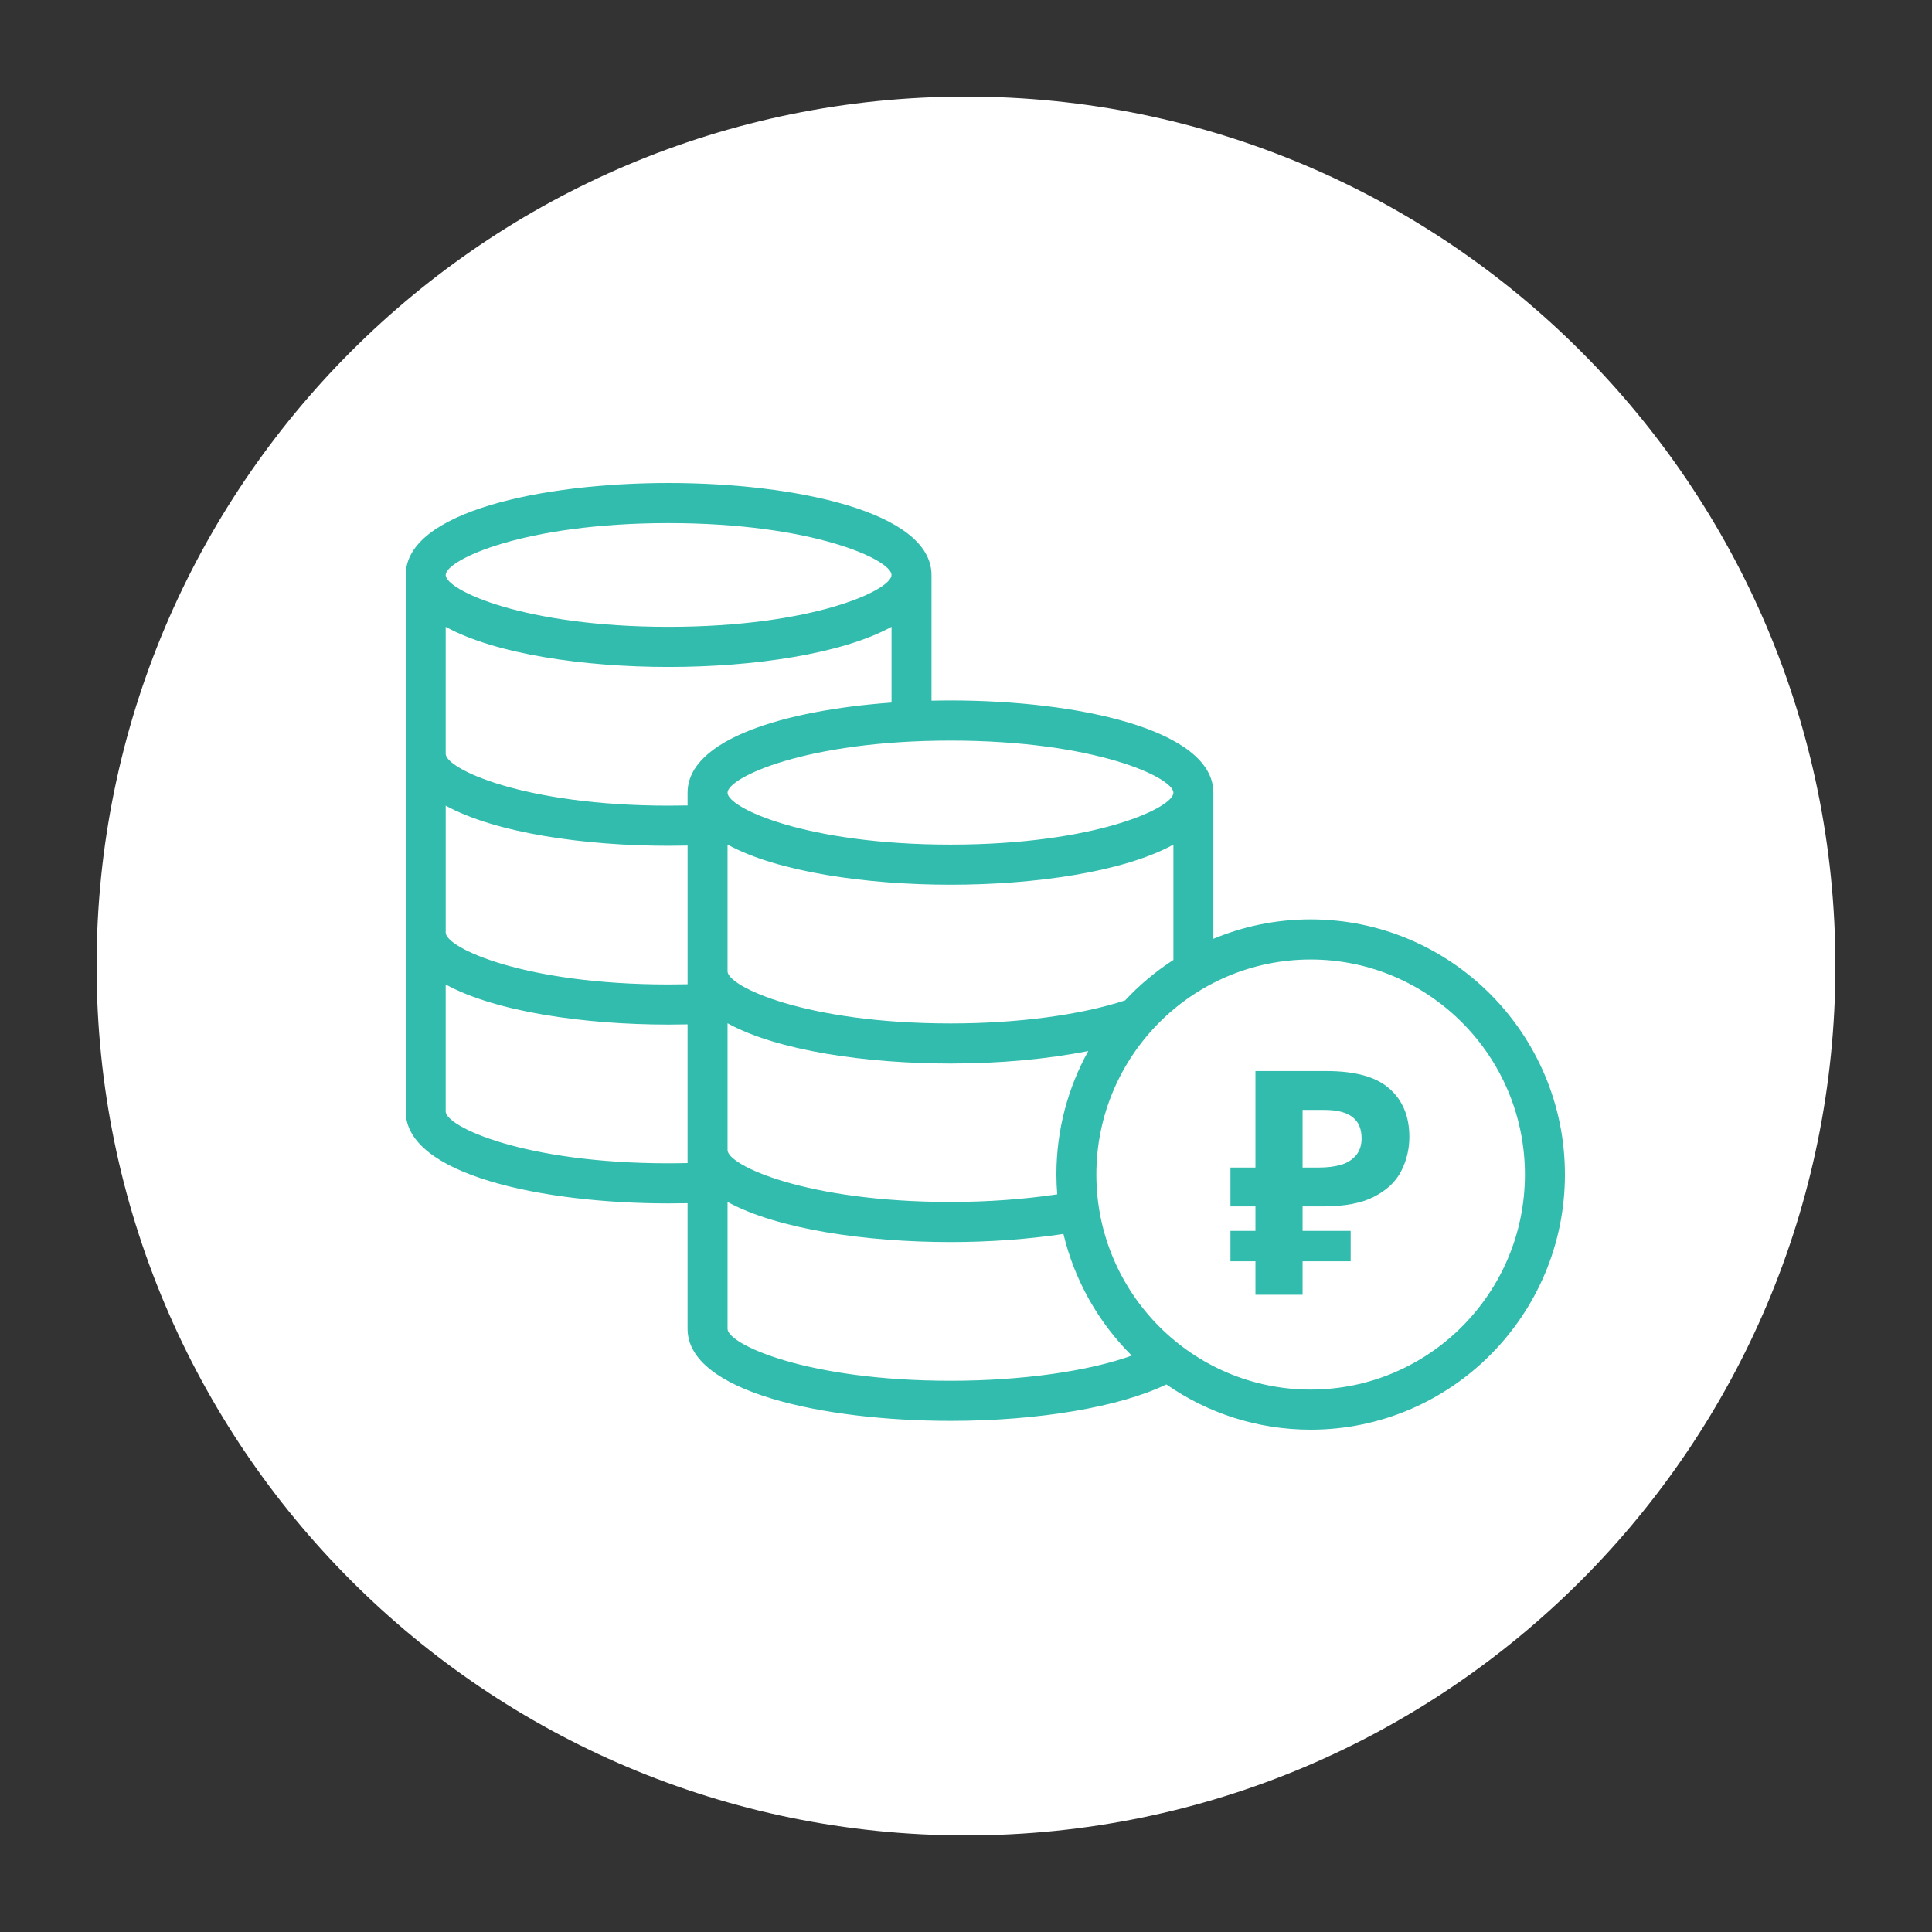 <?xml version="1.0" encoding="UTF-8"?> <svg xmlns="http://www.w3.org/2000/svg" width="150" height="150" viewBox="0 0 150 150" fill="none"><rect x="0" y="0" width="150" height="150" fill="#333333" stroke="none"/> <path d="M75 142.5C112.279 142.5 142.5 112.279 142.5 75C142.5 37.721 112.279 7.5 75 7.5C37.721 7.5 7.5 37.721 7.5 75C7.5 112.279 37.721 142.5 75 142.5Z" fill="white"></path> <path d="M101.759 71.38C99.085 71.38 96.534 71.919 94.206 72.89V61.548C94.206 56.626 83.631 54.383 73.806 54.383C73.313 54.383 72.818 54.39 72.322 54.402V44.641C72.322 39.735 61.736 37.5 51.9 37.5C42.075 37.5 31.5 39.734 31.5 44.641V86.289C31.5 91.197 42.075 93.431 51.9 93.431C52.398 93.431 52.893 93.425 53.384 93.415V103.175C53.384 108.081 63.971 110.316 73.806 110.316C80.644 110.316 86.906 109.244 90.556 107.487C93.742 109.7 97.601 111 101.76 111C112.645 111 121.5 102.113 121.5 91.19C121.501 80.267 112.643 71.38 101.759 71.38ZM87.353 77.668C83.908 78.804 79.008 79.459 73.806 79.459C62.555 79.459 56.487 76.585 56.487 75.41V65.573C60.35 67.693 67.243 68.69 73.806 68.69C80.359 68.69 87.242 67.693 91.103 65.575V74.529C89.726 75.418 88.468 76.473 87.353 77.668ZM82.019 91.191C82.019 91.708 82.045 92.219 82.084 92.728C79.518 93.108 76.698 93.319 73.806 93.319C62.556 93.319 56.488 90.46 56.488 89.292V79.446C60.35 81.573 67.243 82.572 73.806 82.572C77.635 82.572 81.328 82.225 84.492 81.603C82.919 84.447 82.019 87.714 82.019 91.191ZM91.103 61.548C91.103 62.716 85.041 65.575 73.806 65.575C62.555 65.575 56.487 62.716 56.487 61.548C56.487 60.373 62.555 57.499 73.806 57.499C85.041 57.499 91.103 60.373 91.103 61.548ZM51.9 40.613C63.15 40.613 69.218 43.472 69.218 44.64C69.218 45.808 63.15 48.666 51.9 48.666C40.664 48.666 34.603 45.808 34.603 44.64C34.604 43.472 40.665 40.613 51.9 40.613ZM34.604 48.667C38.464 50.785 45.347 51.782 51.901 51.782C58.463 51.782 65.356 50.785 69.219 48.665V54.547C60.942 55.144 53.384 57.388 53.384 61.547V62.534C52.894 62.545 52.398 62.55 51.9 62.55C40.664 62.55 34.603 59.691 34.603 58.523L34.604 48.667ZM34.604 62.55C38.464 64.668 45.347 65.665 51.901 65.665C52.398 65.665 52.894 65.659 53.385 65.649V76.417C52.894 76.428 52.399 76.433 51.901 76.433C40.665 76.433 34.604 73.574 34.604 72.406V62.55ZM51.9 90.318C40.664 90.318 34.603 87.459 34.603 86.291V76.433C38.463 78.552 45.346 79.548 51.9 79.548C52.397 79.548 52.893 79.542 53.384 79.532V90.3C52.894 90.311 52.399 90.318 51.9 90.318ZM73.807 107.202C62.556 107.202 56.488 104.345 56.488 103.175V93.317C60.351 95.437 67.244 96.434 73.807 96.434C76.857 96.434 79.841 96.209 82.565 95.804C83.434 99.443 85.302 102.695 87.867 105.249C84.522 106.461 79.329 107.202 73.807 107.202ZM101.758 107.887C92.584 107.887 85.121 100.397 85.121 91.191C85.121 81.985 92.585 74.495 101.758 74.495C110.932 74.495 118.395 81.984 118.395 91.191C118.395 100.397 110.932 107.887 101.758 107.887Z" fill="#31BCAD"></path> <path d="M97.472 100.525V83.157H102.999C105.229 83.157 106.853 83.611 107.871 84.519C108.905 85.427 109.422 86.676 109.422 88.265C109.422 89.206 109.212 90.089 108.792 90.916C108.372 91.744 107.669 92.409 106.683 92.911C105.714 93.414 104.389 93.665 102.708 93.665H101.132V100.525H97.472ZM95.533 97.922V95.563H104.865V97.922H95.533ZM95.533 93.665V90.649H102.635V93.665H95.533ZM102.344 90.649C103.039 90.649 103.637 90.576 104.138 90.43C104.639 90.268 105.027 90.016 105.302 89.676C105.576 89.335 105.714 88.906 105.714 88.387C105.714 87.641 105.479 87.089 105.011 86.733C104.542 86.359 103.807 86.173 102.805 86.173H101.132V90.649H102.344Z" fill="#31BCAD"></path> </svg> 